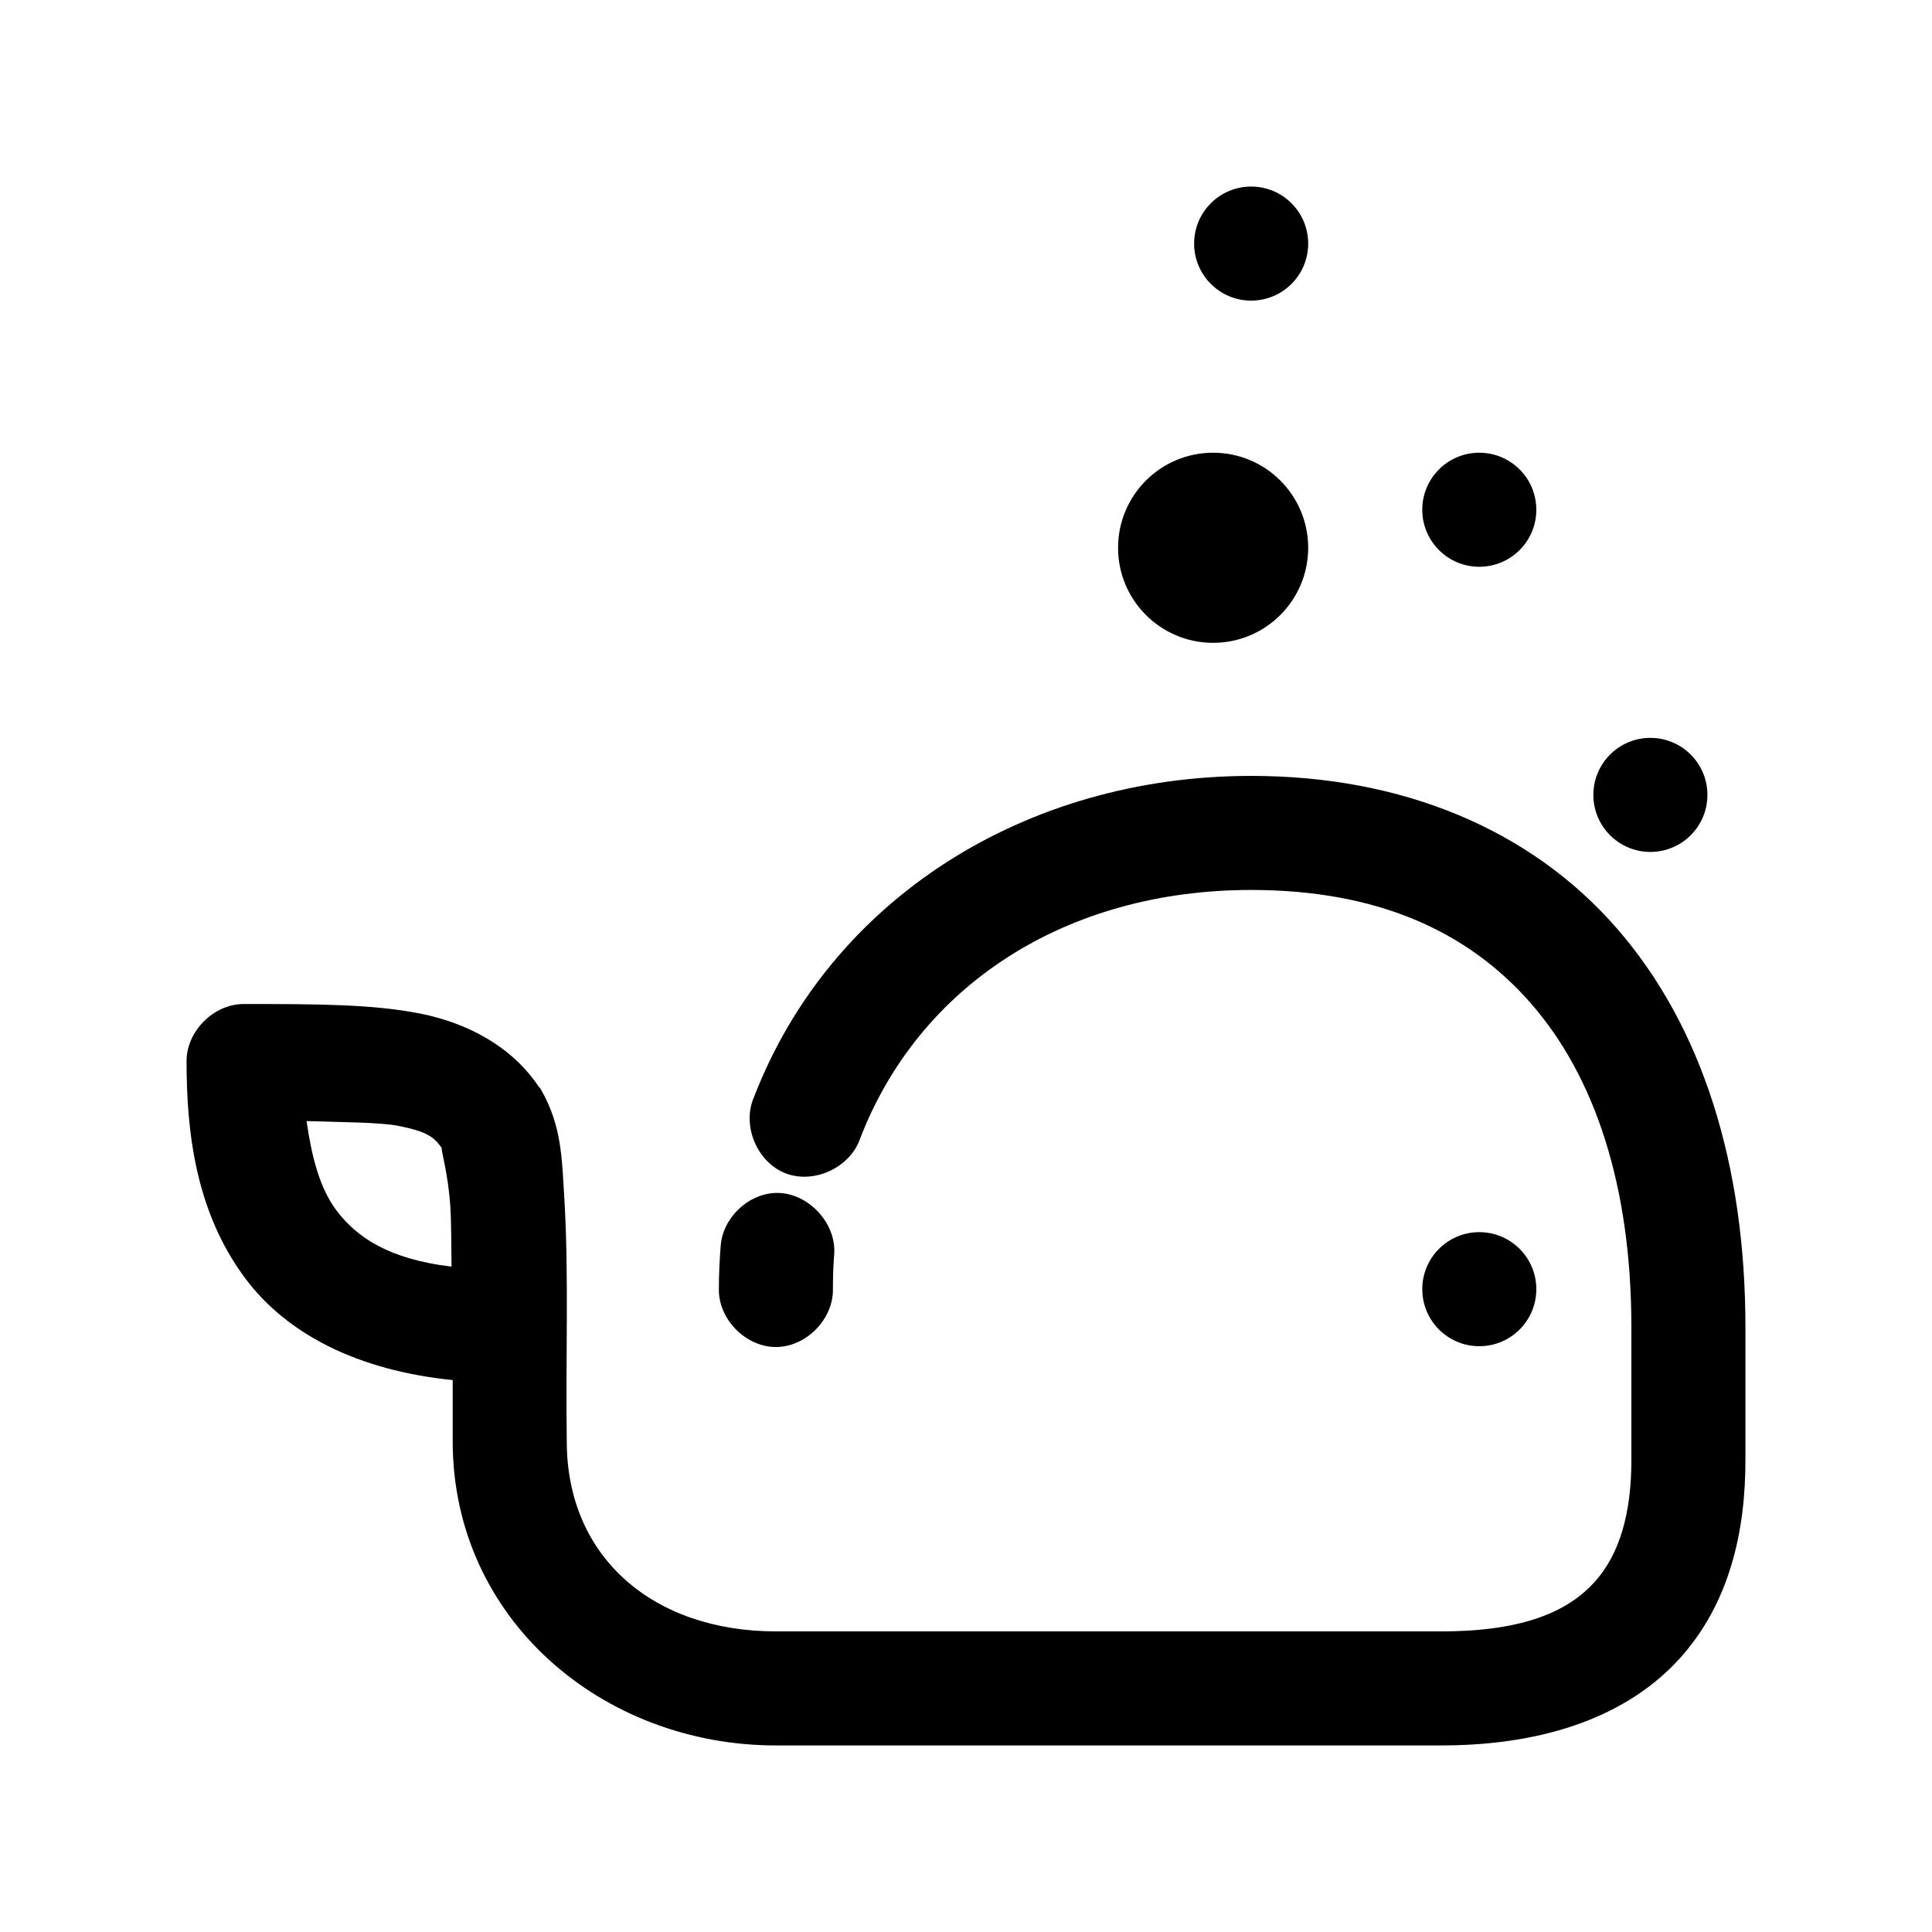 <?xml version="1.0" encoding="UTF-8"?>
<!-- Uploaded to: ICON Repo, www.svgrepo.com, Generator: ICON Repo Mixer Tools -->
<svg fill="#000000" width="800px" height="800px" version="1.1" viewBox="144 144 512 512" xmlns="http://www.w3.org/2000/svg">
 <path d="m475.57 193.44c-8.348 0-15.113 6.766-15.113 15.113 0 8.348 6.766 15.113 15.113 15.113 8.348 0 15.113-6.766 15.113-15.113 0-8.348-6.766-15.113-15.113-15.113zm-10.078 70.535c-13.914 0-25.191 11.277-25.191 25.191 0 13.914 11.277 25.191 25.191 25.191 13.914 0 25.191-11.277 25.191-25.191 0-13.914-11.277-25.191-25.191-25.191zm70.535 0c-8.348 0-15.113 6.766-15.113 15.113 0 8.348 6.766 15.113 15.113 15.113s15.113-6.766 15.113-15.113c0-8.348-6.766-15.113-15.113-15.113zm45.344 75.57c-8.348 0-15.113 6.766-15.113 15.113s6.766 15.113 15.113 15.113 15.113-6.766 15.113-15.113-6.766-15.113-15.113-15.113zm-105.8 10.078c-60.176 0-111.64 32.941-131.78 85.176-3.25 7.453 0.828 17.223 8.418 20.148 7.59 2.922 17.168-1.582 19.762-9.289 15.527-40.266 54.207-65.809 103.6-65.809 33.254 0 57.344 10.82 74.152 30.07 16.812 19.25 26.609 48.129 26.609 85.805v35.266c0 14.172-3.172 25.012-9.762 32.273-6.59 7.266-17.828 13.07-40.621 13.07h-176.33c-32.262 0-55.418-19.418-55.418-50.383-0.32-21.184 0.562-44.359-0.629-64.078-0.68-10.781-0.621-19.449-6.297-29.285-0.203-0.266-0.414-0.527-0.633-0.785-6.996-10.395-18.684-16.715-31.328-19.207-12.648-2.492-27.262-2.519-46.762-2.519-7.914 0-15.113 7.199-15.113 15.113 0 18.793 2.387 39.98 15.586 57.625 11.016 14.723 29.742 24.367 54.945 26.922v16.215c0 47.188 39.758 80.609 85.648 80.609h176.33c28.254 0 49.734-8.219 63.133-22.984 13.398-14.77 17.477-33.973 17.477-52.586v-35.266c0-42.98-11.387-79.719-34.164-105.8-22.773-26.082-56.664-40.305-96.824-40.305zm-250.33 91.469c8.668 0.297 19.406 0.309 24.246 1.258 7.75 1.527 9.52 2.953 11.652 5.984-0.609-0.777 1.637 6.41 2.203 15.43 0.293 4.668 0.227 10.5 0.316 15.902-16.516-1.961-25.125-7.715-30.543-14.957-4.441-5.938-6.543-14.32-7.871-23.617zm124.22 19.051c-7.394 0.297-14.027 6.781-14.484 14.168-0.281 3.727-0.469 7.441-0.469 11.336-0.113 7.984 7.129 15.328 15.113 15.328 7.984 0 15.227-7.344 15.113-15.328 0-3.137 0.078-5.887 0.316-8.973 0.809-8.531-7.023-16.836-15.586-16.531zm186.57 10.391c-8.348 0-15.113 6.766-15.113 15.113 0 8.348 6.766 15.113 15.113 15.113s15.113-6.766 15.113-15.113c0-8.348-6.766-15.113-15.113-15.113z"/>
</svg>